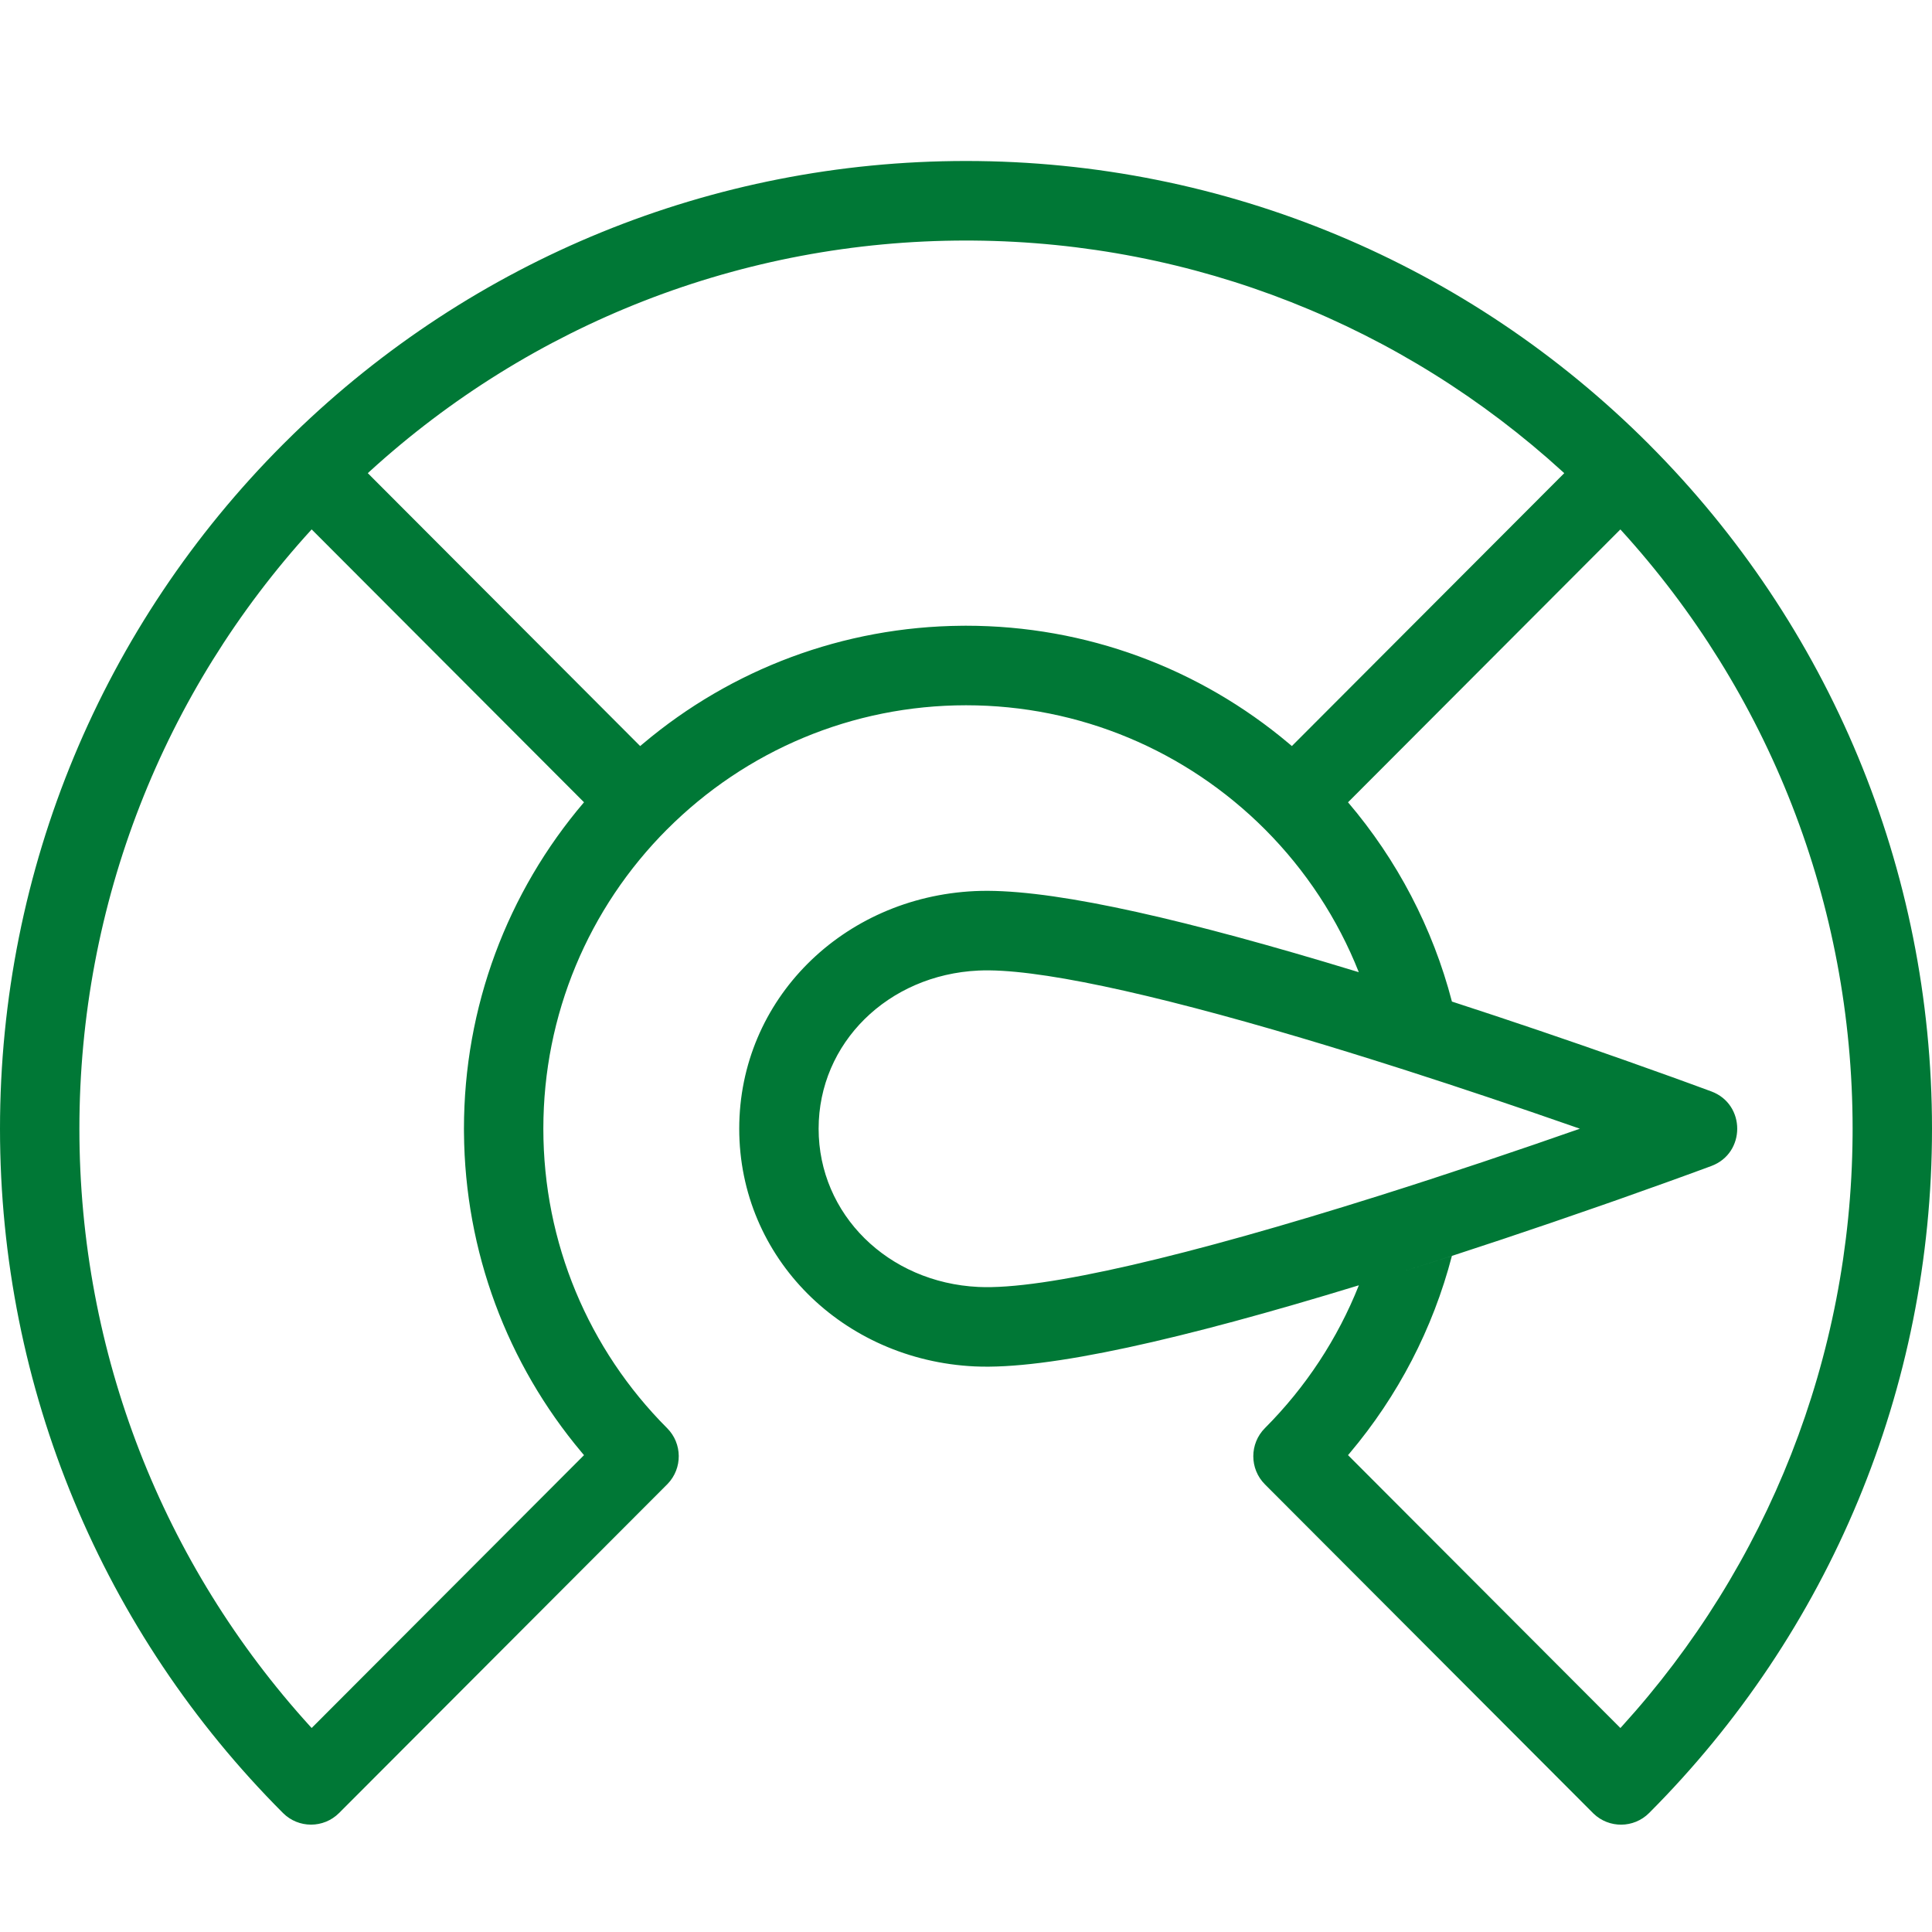<?xml version="1.0" encoding="UTF-8"?>
<svg width="64px" height="64px" viewBox="0 0 64 64" version="1.1" xmlns="http://www.w3.org/2000/svg" xmlns:xlink="http://www.w3.org/1999/xlink">
    <title>Icons / Desktop / Brand / gage</title>
    <g id="Icons-/-Desktop-/-Brand-/-gage" stroke="none" stroke-width="1" fill="none" fill-rule="evenodd">
        <path d="M32.001,5.333 C40.602,5.333 48.667,8.75 54.628,14.722 C54.632,14.726 54.636,14.729 54.64,14.733 L54.628,14.723 C60.589,20.696 64,28.776 64,37.391 C64,46.008 60.589,54.087 54.628,60.059 C54.12,60.567 53.301,60.573 52.786,60.076 L52.768,60.058 L41.902,49.171 C41.389,48.657 41.389,47.823 41.902,47.308 C43.253,45.955 44.311,44.346 45.014,42.577 C39.13,44.378 34.712,45.379 32.286,45.264 C27.926,45.056 24.488,41.675 24.488,37.39 C24.488,33.106 27.926,29.726 32.286,29.519 C34.544,29.411 38.52,30.271 43.864,31.859 C44.242,31.971 44.625,32.086 45.012,32.205 C44.314,30.441 43.258,28.833 41.909,27.479 C39.291,24.858 35.764,23.363 32.001,23.363 C28.237,23.363 24.711,24.858 22.099,27.473 C22.095,27.477 22.09,27.482 22.085,27.487 L22.1,27.471 C19.49,30.085 17.999,33.617 17.999,37.39 C17.999,41.163 19.491,44.697 22.099,47.309 C22.607,47.817 22.613,48.639 22.117,49.155 L22.1,49.172 L11.233,60.058 C10.72,60.572 9.887,60.572 9.374,60.058 C3.412,54.087 0,46.008 0,37.39 C0,28.774 3.411,20.695 9.373,14.722 L9.733,14.367 C15.656,8.615 23.57,5.333 32.001,5.333 Z M53.677,17.538 L44.655,26.577 C46.28,28.484 47.461,30.737 48.097,33.178 C50.027,33.805 51.961,34.463 53.826,35.122 C54.387,35.32 54.912,35.507 55.396,35.682 L55.396,35.682 L55.914,35.87 C56.085,35.932 56.24,35.989 56.378,36.04 L56.378,36.04 L56.691,36.155 C57.834,36.581 57.833,38.2 56.691,38.625 L56.691,38.625 L56.42,38.725 L55.826,38.942 L55.235,39.156 C54.72,39.342 54.168,39.538 53.585,39.744 L53.585,39.744 L53.047,39.932 C50.875,40.691 48.648,41.437 46.463,42.126 L48.096,41.604 C47.468,44.018 46.306,46.246 44.711,48.137 L44.655,48.203 L53.678,57.243 L53.728,57.188 C58.553,51.879 61.311,44.976 61.369,37.628 L61.37,37.391 C61.37,29.93 58.586,22.913 53.677,17.538 Z M2.63,37.39 C2.63,44.827 5.395,51.822 10.273,57.187 L10.324,57.242 L19.346,48.204 L19.267,48.11 C16.802,45.177 15.401,41.461 15.37,37.524 L15.369,37.39 C15.369,33.362 16.803,29.559 19.346,26.576 L10.324,17.537 C5.415,22.912 2.63,29.929 2.63,37.39 Z M43.117,34.385 C38.071,32.886 34.263,32.062 32.411,32.151 C29.416,32.293 27.118,34.552 27.118,37.39 C27.118,40.228 29.417,42.489 32.411,42.632 C34.594,42.736 39.401,41.59 45.674,39.613 C47.944,38.897 50.264,38.117 52.52,37.326 L52.335,37.39 L52.1,37.308 C50.291,36.677 48.43,36.05 46.581,35.457 L46.581,35.457 L46.289,35.364 C45.199,35.016 44.139,34.689 43.117,34.385 Z M32.001,7.968 C24.576,7.968 17.594,10.737 12.239,15.623 L12.239,15.623 L12.184,15.674 L21.206,24.714 L21.302,24.634 C24.232,22.164 27.94,20.76 31.867,20.729 L31.867,20.729 L32.001,20.728 C35.978,20.728 39.736,22.136 42.7,24.634 L42.7,24.634 L42.795,24.714 L51.818,15.674 L51.763,15.624 C46.463,10.789 39.572,8.027 32.238,7.969 L32.238,7.969 Z" id="Combined-Shape" fill="#007836" fill-rule="nonzero"></path>
    </g>
</svg>